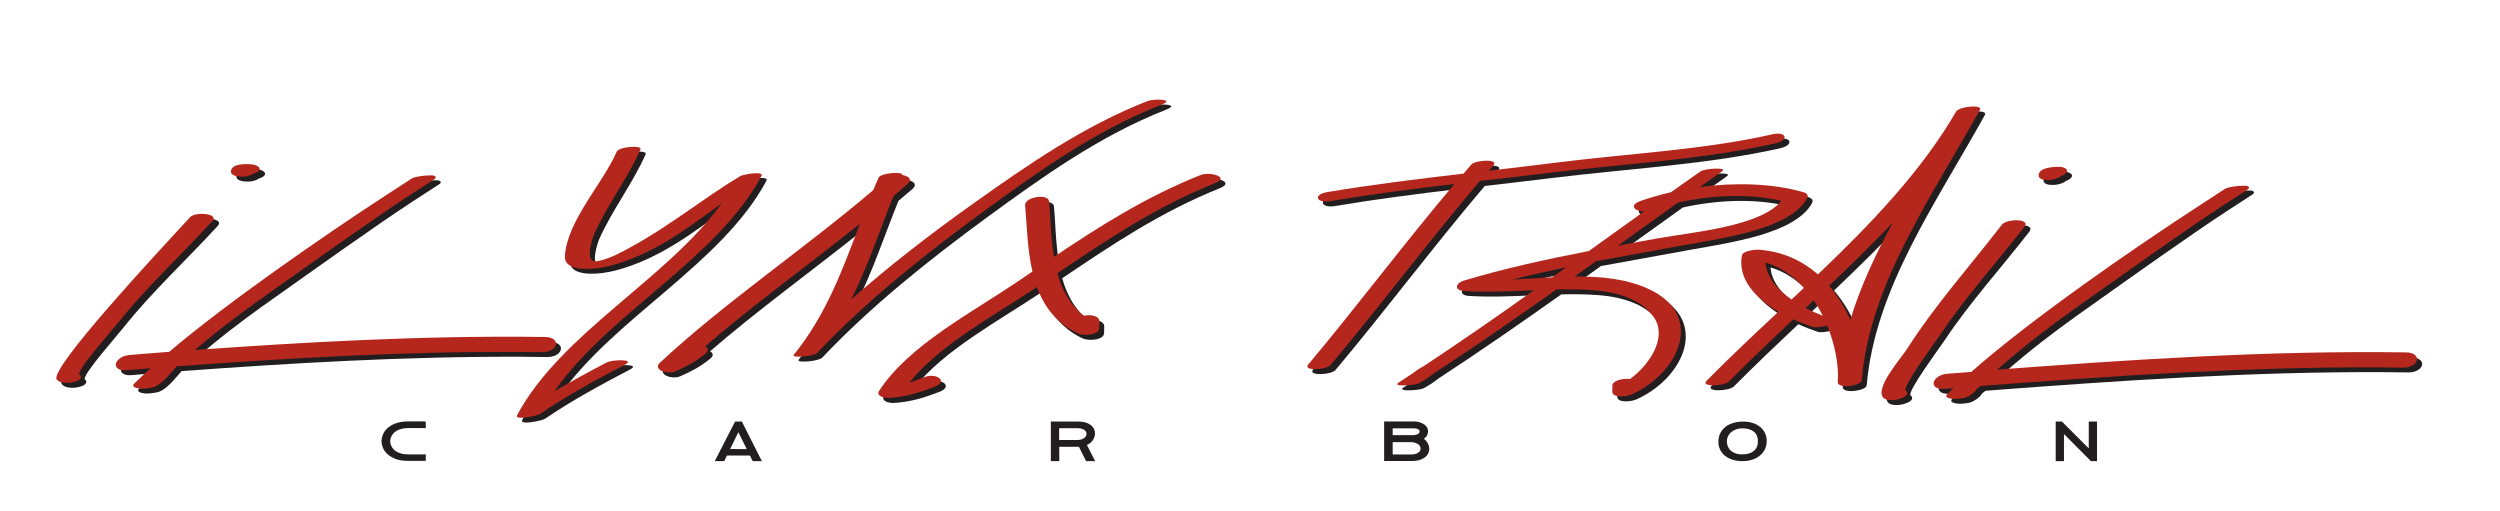 <svg xmlns="http://www.w3.org/2000/svg" xmlns:xlink="http://www.w3.org/1999/xlink" width="577" height="118" viewBox="0 0 577 118">
  <defs>
    <rect id="rect-1" width="546.004" height="83.431" x="13" y="23"/>
    <mask id="mask-2" maskContentUnits="userSpaceOnUse" maskUnits="userSpaceOnUse">
      <rect width="577" height="118" x="0" y="0" fill="black"/>
      <use fill="white" xlink:href="#rect-1"/>
    </mask>
  </defs>
  <g>
    <use fill="none" xlink:href="#rect-1"/>
    <g mask="url(#mask-2)">
      <path fill="rgb(34,30,32)" fill-rule="evenodd" d="M405.134 97.849c.844.398 1.501.92 1.939 1.594.438.674.688 1.441.688 2.268 0 .92-.219 1.747-.688 2.452-.469.736-1.157 1.287-2.001 1.686-.844.398-1.845.582-2.939.582-1.063 0-2.032-.184-2.877-.552-.876-.398-1.532-.92-1.97-1.594-.438-.674-.688-1.441-.688-2.329 0-.92.25-1.747.719-2.452.5-.736 1.157-1.287 2.032-1.655.938-.368 1.907-.552 3.002-.552 1.001 0 1.939.184 2.783.552zm-.313 1.808c-.657-.521-1.501-.797-2.627-.797-.719 0-1.345.123-1.907.429-.532.245-.938.582-1.251 1.042-.313.429-.469.981-.469 1.563 0 .582.156 1.103.438 1.563.281.46.688.797 1.219 1.042.532.245 1.157.368 1.907.368 1.157 0 2.032-.276 2.658-.797.625-.521.938-1.257.938-2.237 0-.95-.281-1.655-.907-2.176z"/>
      <path fill="rgb(34,30,32)" fill-rule="evenodd" d="M482.085 97.297v6.191l-6.003-6.008-.156-.184h-1.47v9.134h1.907v-6.253l6.066 6.099.156.153H483.992v-9.134h-1.907z"/>
      <path fill="rgb(34,30,32)" fill-rule="evenodd" d="M98.237 104.868h-4.127c-.813 0-1.532-.153-2.189-.429-.625-.276-1.094-.644-1.407-1.165-.25-.368-.406-.828-.469-1.441.063-.613.219-1.073.469-1.441.344-.49.813-.889 1.407-1.165.688-.276 1.407-.429 2.22-.429h3.502l.625.031v-1.533l-.563-.031H94.047c-1.157 0-2.189.215-3.096.582h-.031l-.031.031s-.031.031-.063.031c-.907.429-1.595.981-2.064 1.655-.438.644-.657 1.379-.719 2.237v.061c.063.858.281 1.563.719 2.207.469.674 1.157 1.226 2.064 1.655.031.031.063.031.094.031l.031.031c.907.398 1.939.582 3.096.582h4.221v-1.502h-.031z"/>
      <path fill="rgb(34,30,32)" fill-rule="evenodd" d="M251.764 102.14c-.25.215-.563.398-.907.552l1.907 3.739h-2.095l-1.657-3.31h-4.534v3.31h-1.939v-9.134h6.285c1.126 0 2.064.215 2.783.705.75.521 1.126 1.226 1.126 2.054 0 .766-.375 1.563-.969 2.084zm-3.189-3.31h-4.127v2.728h4.096c.657 0 1.188-.123 1.626-.429.406-.276.594-.613.594-1.042 0-.429-.313-.736-.563-.889-.375-.245-.876-.368-1.626-.368z"/>
      <path fill="rgb(34,30,32)" fill-rule="evenodd" d="M175.844 106.431h-2.126l-.625-1.287h-5.316c-.375.766-.625 1.287-.625 1.287h-2.189l4.69-9.134h1.563l4.628 9.134zm-5.441-6.682v.031c-.062.122-1.021 2.092-1.892 3.862h3.831l-1.939-3.893z"/>
      <path fill="rgb(34,30,32)" fill-rule="evenodd" d="M328.902 101.496c-.094-.061-.188-.153-.281-.215.625-.429.969-1.011.969-1.686 0-1.747-2.032-2.299-3.127-2.329h-7.004v9.134h6.441c1.157 0 2.126-.245 2.814-.736.75-.49 1.157-1.226 1.157-2.084 0-.766-.375-1.563-.969-2.084zm-2.47-2.636h-5.003v1.563h4.909c.344-.031 1.313-.215 1.313-.828 0-.582-.844-.705-1.219-.736zm-5.003 3.188h4.19c.657 0 1.188.153 1.657.46.406.276.594.582.594 1.073 0 .368-.188.674-.594.92-.406.276-.907.398-1.657.398h-4.19v-2.851z"/>
      <path fill="rgb(34,30,32)" fill-rule="evenodd" d="M28.603 75.474c6.504-8.153 14.508-15.54 21.669-23.356 1.626-1.778-3.94-2.207-5.159-.889-8.161 8.889-17.104 17.318-24.264 26.697-1.532 1.992-8.317 8.368-6.504 10.82.657.858 2.689.858 3.658.613.094-.031.188-.061.281-.061 1.782-.429 1.939-1.226 1.251-1.808-.219-1.349 7.786-10.36 9.068-12.015"/>
      <path fill="rgb(34,30,32)" fill-rule="evenodd" d="M56.838 41.911c.719.031 1.47-.061 2.126-.307.219-.061.532-.215.782-.398.469-.123.907-.337 1.188-.613.782-.736-.406-1.379-1.376-1.502-1.814-.184-4.815-.184-5.003 1.533-.125.95 1.251 1.257 2.283 1.287"/>
      <path fill="rgb(34,30,32)" fill-rule="evenodd" d="M269.242 25.268c3.252-1.257-1.782-1.379-3.221-.828-15.009 5.885-27.922 14.927-40.086 23.54-9.912 7.05-19.511 14.436-28.36 22.283 3.909-7.785 6.566-15.938 9.787-23.907 1.063-.92 2.158-1.808 3.221-2.728 1.219-1.073.25-1.87-1.188-2.084.188-.92-5.003-.521-5.472.582-.438.95-.844 1.9-1.251 2.881-15.947 13.578-34.051 25.747-49.216 39.815-1.782 1.655 1.688 2.82 3.533 2.023 2.658-1.134 4.847-2.36 6.91-4.046.907-.736.688-1.349-.031-1.716 11.382-9.808 23.889-18.819 35.739-28.321-3.971 10.421-7.723 20.934-15.29 30.283-.625.766 4.596.398 5.472-.521 11.131-11.77 24.452-22.436 38.241-32.52 12.32-8.981 25.702-18.666 41.211-24.735"/>
      <path fill="rgb(34,30,32)" fill-rule="evenodd" d="M278.185 41.544c-12.601 5.027-23.326 11.831-33.801 18.911-.782-4.598-.782-9.256-1.126-12.812-.188-1.9-5.722-1.042-5.534.95.406 4.352.469 9.961 1.688 15.233l-3.096 2.115c-11.382 7.693-25.421 14.927-32.3 25.44-.719 1.134 1.032 1.686 2.283 1.624 3.94-.245 7.067-1.226 10.537-2.575 3.283-1.287.375-3.28-2.314-2.237-1.188.46-2.345.92-3.533 1.318 7.035-8.797 19.355-15.356 29.455-22.099 1.626 4.414 4.409 8.337 9.443 10.697 1.376.644 4.909.398 4.94-1.226 0-.521.031-1.011.031-1.533.031-1.287-1.939-1.655-3.565-1.318-3.221-2.513-5.065-6.008-6.129-9.808 11.413-7.693 22.763-15.356 36.521-20.842 3.314-1.41-1.313-2.728-3.502-1.839"/>
      <path fill="rgb(34,30,32)" fill-rule="evenodd" d="M358.982 40.992c17.291-2.115 35.083-3.004 51.905-6.774 3.221-.736 2.595-2.82-.688-2.084-16.009 3.617-32.832 4.383-49.31 6.467-5.378.674-10.756 1.318-16.134 1.931.344-.398.688-.828 1.063-1.226 1.376-1.563-4.19-1.257-5.128-.184-.594.674-1.188 1.379-1.782 2.084-10.506 1.226-21.012 2.513-31.424 4.26-3.346.552-2.627 2.636.688 2.084 9.474-1.594 19.042-2.82 28.642-3.954-11.006 12.996-22.826 28.658-33.738 41.654-1.345 1.594 4.19 1.257 5.128.184 11.194-13.302 23.201-29.271 34.489-42.512 5.441-.644 10.881-1.257 16.291-1.931"/>
      <path fill="rgb(34,30,32)" fill-rule="evenodd" d="M390.406 57.605c8.818-1.594 23.889-3.647 27.797-10.697.375-.705 0-1.165-.938-1.441-7.254-2.054-15.79-2.237-23.826-1.165 1.72-1.226 3.408-2.421 5.159-3.647 1.345-.95-4.002-.674-5.034.061-2.283 1.594-4.534 3.188-6.785 4.781-2.47.582-4.847 1.257-7.035 2.023-2.783.981-1.282 2.421.813 2.421-4.252 3.034-8.474 6.099-12.726 9.134-9.849 1.9-19.636 4.046-28.892 6.835-1.814.552-2.345 2.238.094 2.391 4.706.295 9.412.097 14.118-.101.672-.028 1.345-.057 2.017-.083-8.442 5.977-16.979 11.923-25.702 17.685-.375.092-1.97 1.257-2.533 1.655-1.032.674-2.032 1.349-3.064 2.023-1.501.95 3.815.613 4.659.153 1.345-.705 2.439-1.471 3.502-2.299 9.662-6.314 19.042-12.812 28.329-19.402 2.845-.061 5.66-.031 8.536.184 6.066.46 11.6 2.36 14.196 6.651 2.627 4.383-1.063 10.391-5.753 13.854-1.626-.245-4.034.368-4.065 1.441 0 .46-.031.92-.031 1.379-.031 1.686 3.314 1.257 4.534.705 11.006-5.027 16.822-18.237 4.002-24.245-5.128-2.421-11.1-3.004-17.229-2.942 1.657-1.165 3.314-2.36 4.94-3.555 7.004-1.287 14.039-2.544 20.918-3.801zm-2.001-9.716c7.661-1.716 16.385-2.146 23.889-.398-4.847 5.916-20.449 7.203-28.517 8.643-3.064.552-6.129 1.103-9.224 1.686 4.596-3.31 9.224-6.621 13.852-9.931zm-38.241 17.777c3.033-.153 6.129-.368 9.224-.521 1.094-.766 2.158-1.563 3.252-2.329-4.221.889-8.38 1.808-12.476 2.851z"/>
      <path fill="rgb(34,30,32)" fill-rule="evenodd" d="M440.905 91.198c-.375-1.318 6.785-10.973 7.942-12.689 5.753-8.674 13.07-16.705 19.543-25.072 1.47-1.9-4.127-1.839-5.222-.46-7.348 9.532-15.54 18.697-21.856 28.628-1.345 2.115-7.536 9.042-5.534 11.31.719.797 2.752.613 3.69.307l.281-.092c1.814-.613 1.876-1.41 1.157-1.931"/>
      <path fill="rgb(34,30,32)" fill-rule="evenodd" d="M474.049 42.678c.719-.031 1.47-.215 2.095-.49.219-.092.5-.276.75-.46.469-.153.844-.398 1.126-.705.719-.797-.532-1.349-1.501-1.379-1.845-.031-4.815.215-4.878 1.962-.031.95 1.376 1.134 2.408 1.073"/>
      <path fill="rgb(34,30,32)" fill-rule="evenodd" d="M420.705 64.47c12.288-11.739 23.889-23.816 31.862-37.547.75-1.287 6.254-1.716 5.566-.429-11.225 20.291-25.39 40.091-27.297 62.435-.125 1.318-5.691 2.023-5.534.368.313-3.402-.5-8.306-2.439-13.057-1.157.368-2.595.582-3.346.337-1.501-.49-3.002-1.073-4.471-1.747-5.034 4.751-10.068 9.532-14.884 14.375-1.032 1.073-6.598 1.318-5.128-.184 5.316-5.395 10.944-10.666 16.572-15.938-5.441-3.218-9.412-7.663-8.411-12.996.156-1.011 2.814-1.379 3.846-1.318 5.534.368 10.1 2.575 13.664 5.701zm2.595 2.575c2.032 2.391 3.658 5.088 4.878 7.877 2.376-7.693 5.878-15.141 9.849-22.498-4.721 4.965-9.662 9.808-14.727 14.62zm-14.665-5.333c.25 3.341 2.658 6.222 6.003 8.552.938-.92 1.907-1.808 2.877-2.697-2.408-2.697-5.347-4.812-8.88-5.854zm9.224 10.483c.625-.582 1.251-1.165 1.876-1.778.782 1.134 1.47 2.329 2.064 3.555-1.345-.49-2.658-1.103-3.94-1.778z"/>
      <path fill="rgb(34,30,32)" fill-rule="evenodd" d="M141.231 84.73c-4.127 2.146-8.192 4.383-12.132 6.682 12.695-18.145 37.428-30.375 47.809-49.715.657-1.226-4.315-.307-4.878.031-8.693 5.241-16.166 11.433-25.265 16.398-2.283 1.257-4.878 2.697-7.629 3.249-3.408.705-1.063-5.701-.782-6.314 3.002-6.651 7.723-12.812 10.662-19.463.469-1.073-4.972-.644-5.472.49-3.377 7.601-11.35 15.846-11.976 23.999-.313 4.199 7.411 3.157 10.444 2.36 10.1-2.636 17.979-8.766 25.765-14.436-12.851 17.716-37.053 29.884-47.246 48.918-.688 1.287 4.659.153 5.253-.276 6.16-4.199 12.882-7.847 19.73-11.433 2.376-1.287-3.158-1.073-4.284-.49"/>
      <path fill="rgb(34,30,32)" fill-rule="evenodd" d="M126.347 82.401c1.939 0 3.127-1.011 3.127-1.962 0-.736-.688-1.502-2.627-1.533-28.36-.398-56.814 1.287-80.703 3.004.844-.705 1.688-1.41 2.564-2.146 5.159-4.291 10.756-8.337 15.572-11.709 7.754-5.486 23.107-16.459 31.049-21.609 2.032-1.318 4.096-2.667 6.129-3.985.281-.184.281-.368.25-.49-.094-.276-.406-.368-1.219-.368-1.282 0-3.627.276-4.315.736-1.876 1.226-3.783 2.452-5.66 3.678-14.759 9.594-37.209 25.164-50.31 36.321-6.41.46-2.814.245-9.193.736-1.876.153-3.158 1.318-3.127 2.268 0 .307.188 1.257 2.095 1.257.156 0 .344 0 .532-.031 5.128-.398.281-.061 5.409-.46-1.501 1.379-2.752 2.544-3.909 3.678-.125.153-.125.307-.094.398.031.153.156.245.313.337.532.215 1.126.307 1.72.307.625 0 1.251-.092 1.939-.215l.313-.061c1.72-.276 3.658-2.513 4.94-4.015.281-.337.563-.644.782-.889 24.827-1.808 51.561-3.433 78.858-3.31 1.782.031 3.627.031 5.566.061"/>
      <path fill="rgb(34,30,32)" fill-rule="evenodd" d="M556.378 82.462c-31.987-.46-64.162 1.716-94.273 3.985 1.814-1.594 3.658-3.126 5.097-4.322 5.159-4.291 10.756-8.306 15.572-11.709 7.692-5.456 23.045-16.398 30.924-21.517 2.095-1.349 4.159-2.697 6.254-4.077.281-.184.281-.368.25-.49-.094-.276-.406-.368-1.219-.368-1.282 0-3.627.276-4.315.736-1.907 1.226-3.783 2.483-5.691 3.709-15.728 10.237-39.179 26.451-52.843 38.528-1.845.153-3.721.276-5.566.429-1.907.153-3.158 1.287-3.127 2.268 0 .307.25 1.41 2.627 1.226l1.939-.153c-.5.46-1.001.95-1.532 1.441-.125.153-.125.307-.125.398.031.153.125.245.313.337.532.215 1.126.307 1.751.307.625 0 1.251-.092 1.939-.215l.313-.061c1.563-.49 2.908-1.962 2.658-1.992.281-.215.594-.46.938-.736 31.018-2.36 61.379-4.444 92.053-4.291 1.845 0 3.69.031 5.597.061 1.907 0 3.127-1.011 3.127-1.962-.031-.705-.719-1.502-2.658-1.533"/>
      <path fill="rgb(181,39,29)" fill-rule="evenodd" d="M27.352 74.37c6.504-8.153 14.508-15.54 21.669-23.356 1.626-1.747-3.94-2.207-5.159-.889-8.161 8.858-32.581 35.064-30.768 37.486.657.858 2.689.858 3.658.613.094-.031.188-.061.281-.061 1.782-.429 1.939-1.226 1.251-1.808-.219-1.349 7.754-10.36 9.068-11.984"/>
      <path fill="rgb(181,39,29)" fill-rule="evenodd" d="M55.587 40.777c.719.031 1.47-.061 2.126-.307.219-.061.532-.215.782-.398.469-.123.907-.307 1.188-.613.782-.736-.406-1.379-1.376-1.502-1.814-.184-4.815-.184-5.003 1.533-.125.95 1.251 1.257 2.283 1.287"/>
      <path fill="rgb(181,39,29)" fill-rule="evenodd" d="M268.117 24.134c3.252-1.257-1.782-1.379-3.221-.828-15.04 5.885-27.922 14.927-40.086 23.54-9.912 7.05-19.511 14.436-28.36 22.283 3.909-7.785 6.566-15.938 9.787-23.907 1.063-.92 2.158-1.808 3.221-2.728 1.219-1.073.25-1.87-1.188-2.084.188-.92-5.003-.49-5.472.582-.438.95-.844 1.9-1.251 2.881-15.947 13.578-34.051 25.747-49.216 39.815-1.782 1.655 1.688 2.82 3.533 2.023 2.658-1.134 4.847-2.36 6.91-4.046.907-.736.688-1.349-.031-1.716 11.35-9.808 23.889-18.819 35.739-28.321-3.971 10.421-7.723 20.934-15.29 30.283-.625.766 4.596.398 5.472-.521 11.131-11.77 24.452-22.436 38.241-32.52 12.32-8.981 25.702-18.666 41.211-24.735"/>
      <path fill="rgb(181,39,29)" fill-rule="evenodd" d="M277.059 40.41c-12.601 5.027-23.326 11.831-33.801 18.881-.782-4.567-.782-9.226-1.126-12.812-.188-1.9-5.722-1.042-5.534.95.406 4.352.469 9.961 1.688 15.233l-3.096 2.115c-11.382 7.693-25.421 14.927-32.3 25.44-.719 1.103 1.032 1.686 2.283 1.624 3.94-.245 7.067-1.226 10.537-2.575 3.283-1.287.375-3.28-2.314-2.237-1.188.46-2.345.92-3.533 1.318 7.035-8.797 19.355-15.356 29.455-22.099 1.626 4.414 4.409 8.337 9.443 10.697 1.376.644 4.909.398 4.94-1.226 0-.521.031-1.011.031-1.533.031-1.287-1.939-1.655-3.565-1.318-3.221-2.483-5.065-6.008-6.129-9.808 11.413-7.693 22.763-15.356 36.521-20.842 3.314-1.349-1.345-2.697-3.502-1.808"/>
      <path fill="rgb(181,39,29)" fill-rule="evenodd" d="M357.856 39.858c17.323-2.115 35.083-3.004 51.905-6.774 3.221-.736 2.595-2.82-.688-2.084-16.009 3.617-32.832 4.383-49.31 6.467-5.378.674-10.756 1.287-16.134 1.931.344-.398.688-.828 1.063-1.226 1.376-1.563-4.159-1.257-5.128-.184-.594.674-1.188 1.379-1.782 2.084-10.506 1.226-21.012 2.513-31.424 4.26-3.346.552-2.627 2.636.688 2.084 9.474-1.594 19.042-2.82 28.642-3.954-11.006 12.965-22.826 28.658-33.738 41.654-1.345 1.594 4.19 1.257 5.128.153 11.194-13.302 23.201-29.271 34.489-42.512 5.409-.613 10.85-1.226 16.291-1.9"/>
      <path fill="rgb(181,39,29)" fill-rule="evenodd" d="M389.281 56.47c8.818-1.594 23.889-3.647 27.797-10.697.375-.705 0-1.165-.938-1.441-7.254-2.054-15.79-2.237-23.826-1.165 1.72-1.226 3.44-2.421 5.159-3.647 1.345-.95-4.002-.674-5.034.061-2.283 1.594-4.534 3.188-6.785 4.781-2.47.582-4.847 1.257-7.035 2.023-2.783.981-1.282 2.421.813 2.421-4.252 3.034-8.474 6.069-12.726 9.134-9.849 1.9-19.636 4.046-28.892 6.835-1.814.552-2.345 2.237.094 2.391 4.706.295 9.412.097 14.117-.101.672-.028 1.345-.057 2.017-.083-8.442 6.008-16.979 11.923-25.702 17.685-.375.092-1.97 1.226-2.533 1.655-1.032.674-2.032 1.349-3.064 2.023-1.501.95 3.783.613 4.659.153 1.345-.705 2.439-1.471 3.502-2.299 9.662-6.314 19.042-12.812 28.329-19.402 2.845-.061 5.691-.031 8.536.184 6.066.46 11.6 2.36 14.196 6.651 2.627 4.383-1.063 10.391-5.753 13.854-1.626-.245-4.034.368-4.065 1.441 0 .46-.031.92-.031 1.379-.031 1.686 3.314 1.257 4.534.705 11.006-5.027 16.822-18.237 4.002-24.245-5.128-2.421-11.1-3.004-17.229-2.942 1.657-1.165 3.314-2.36 4.94-3.555 7.004-1.287 14.039-2.513 20.918-3.801zm-2.001-9.716c7.661-1.716 16.385-2.146 23.889-.398-4.847 5.916-20.449 7.203-28.517 8.643-3.064.552-6.129 1.103-9.224 1.686 4.596-3.31 9.224-6.621 13.852-9.931zM349.007 64.532c3.033-.153 6.129-.368 9.224-.521 1.094-.766 2.189-1.563 3.252-2.329-4.221.889-8.38 1.808-12.476 2.851z"/>
      <path fill="rgb(181,39,29)" fill-rule="evenodd" d="M439.779 90.064c-.375-1.318 6.785-10.973 7.942-12.689 5.753-8.674 13.07-16.705 19.543-25.072 1.47-1.9-4.127-1.839-5.222-.46-7.348 9.532-15.54 18.697-21.856 28.628-1.345 2.115-7.536 9.042-5.534 11.31.719.797 2.752.613 3.69.307l.281-.092c1.782-.613 1.845-1.41 1.157-1.931"/>
      <path fill="rgb(181,39,29)" fill-rule="evenodd" d="M472.923 41.544c.719-.031 1.47-.215 2.095-.49.219-.092.5-.276.75-.46.469-.153.876-.398 1.126-.705.688-.797-.532-1.349-1.501-1.379-1.845-.031-4.815.215-4.878 1.962-.031.95 1.376 1.134 2.408 1.073"/>
      <path fill="rgb(181,39,29)" fill-rule="evenodd" d="M419.58 63.336c12.288-11.739 23.889-23.816 31.862-37.547.75-1.287 6.254-1.716 5.534-.46-11.225 20.291-25.39 40.091-27.297 62.435-.125 1.349-5.691 2.054-5.534.398.313-3.402-.5-8.306-2.439-13.057-1.157.368-2.595.582-3.346.337-1.501-.49-3.002-1.073-4.471-1.747-5.034 4.751-10.068 9.532-14.884 14.375-1.032 1.073-6.598 1.318-5.128-.184 5.316-5.395 10.944-10.666 16.572-15.938-5.441-3.218-9.412-7.663-8.411-12.996.188-1.011 2.845-1.379 3.877-1.318 5.534.368 10.1 2.575 13.664 5.701zm2.595 2.605c2.032 2.391 3.658 5.088 4.878 7.877 2.345-7.724 5.847-15.172 9.849-22.498-4.69 4.965-9.662 9.808-14.727 14.62zm-14.696-5.364c.25 3.341 2.658 6.222 6.003 8.552.969-.92 1.939-1.808 2.877-2.697-2.408-2.697-5.347-4.812-8.88-5.854zm9.255 10.513c.625-.582 1.251-1.195 1.876-1.778.782 1.134 1.47 2.329 2.064 3.555-1.345-.521-2.689-1.134-3.94-1.778z"/>
      <path fill="rgb(181,39,29)" fill-rule="evenodd" d="M140.074 83.627c-4.127 2.146-8.192 4.383-12.132 6.682 12.695-18.145 37.459-30.405 47.809-49.715.657-1.226-4.315-.307-4.878.031-8.693 5.241-16.166 11.433-25.265 16.398-2.283 1.257-4.878 2.697-7.661 3.249-3.408.705-1.063-5.701-.782-6.314 3.002-6.651 7.692-12.812 10.662-19.463.469-1.073-4.972-.644-5.472.49-3.377 7.601-11.35 15.846-11.976 23.999-.313 4.199 7.411 3.157 10.444 2.36 10.1-2.636 17.979-8.766 25.765-14.436-12.851 17.716-37.021 29.884-47.246 48.918-.688 1.287 4.659.153 5.253-.276 6.16-4.199 12.882-7.847 19.73-11.433 2.439-1.318-3.096-1.103-4.252-.49"/>
      <path fill="rgb(181,39,29)" fill-rule="evenodd" d="M125.19 81.267c1.939 0 3.127-1.011 3.127-1.962 0-.736-.688-1.502-2.627-1.533-28.36-.398-56.814 1.287-80.703 3.004.844-.705 1.688-1.41 2.564-2.146 5.159-4.291 10.756-8.337 15.572-11.709 7.754-5.486 23.107-16.459 31.049-21.609 2.032-1.318 4.096-2.667 6.129-3.985.281-.184.281-.368.25-.49-.094-.276-.406-.368-1.219-.368-1.282 0-3.627.276-4.315.736-1.876 1.226-3.783 2.452-5.66 3.678-14.759 9.594-37.209 25.164-50.31 36.321-6.41.46-2.814.245-9.193.736-1.876.153-3.158 1.318-3.127 2.268 0 .307.188 1.257 2.095 1.257.156 0 .344 0 .532-.031 5.128-.398.281-.061 5.409-.46-1.501 1.379-2.752 2.544-3.909 3.678-.125.153-.125.307-.094.398.031.153.156.245.313.337.532.215 1.126.307 1.72.337.625 0 1.251-.092 1.939-.215l.313-.061c1.72-.276 3.658-2.513 4.94-4.015.281-.337.563-.644.782-.889 24.827-1.808 51.561-3.464 78.858-3.31 1.814 0 3.658 0 5.566.031"/>
      <path fill="rgb(181,39,29)" fill-rule="evenodd" d="M555.221 81.328c-31.987-.46-64.162 1.716-94.273 3.985 1.814-1.594 3.658-3.126 5.097-4.322 5.159-4.291 10.756-8.337 15.572-11.709 7.723-5.456 23.045-16.398 30.924-21.517 2.095-1.349 4.159-2.697 6.254-4.046.281-.184.281-.368.25-.49-.094-.276-.406-.368-1.219-.368-1.282 0-3.627.276-4.315.736-1.907 1.226-3.815 2.483-5.691 3.709-15.759 10.237-39.179 26.451-52.843 38.528-1.876.153-3.721.276-5.566.429-1.907.153-3.158 1.287-3.127 2.268 0 .307.25 1.41 2.627 1.226l1.939-.153c-.5.46-1.001.95-1.532 1.441-.125.153-.125.307-.125.398.031.153.125.245.313.337.532.215 1.126.307 1.72.307.625 0 1.251-.092 1.939-.215l.313-.061c1.563-.49 2.908-1.962 2.658-1.992.281-.215.594-.46.938-.736 31.018-2.36 61.379-4.444 92.053-4.291 1.845 0 3.69.031 5.597.061 1.907 0 3.127-1.011 3.127-1.962 0-.736-.657-1.533-2.627-1.563"/>
    </g>
  </g>
</svg>
